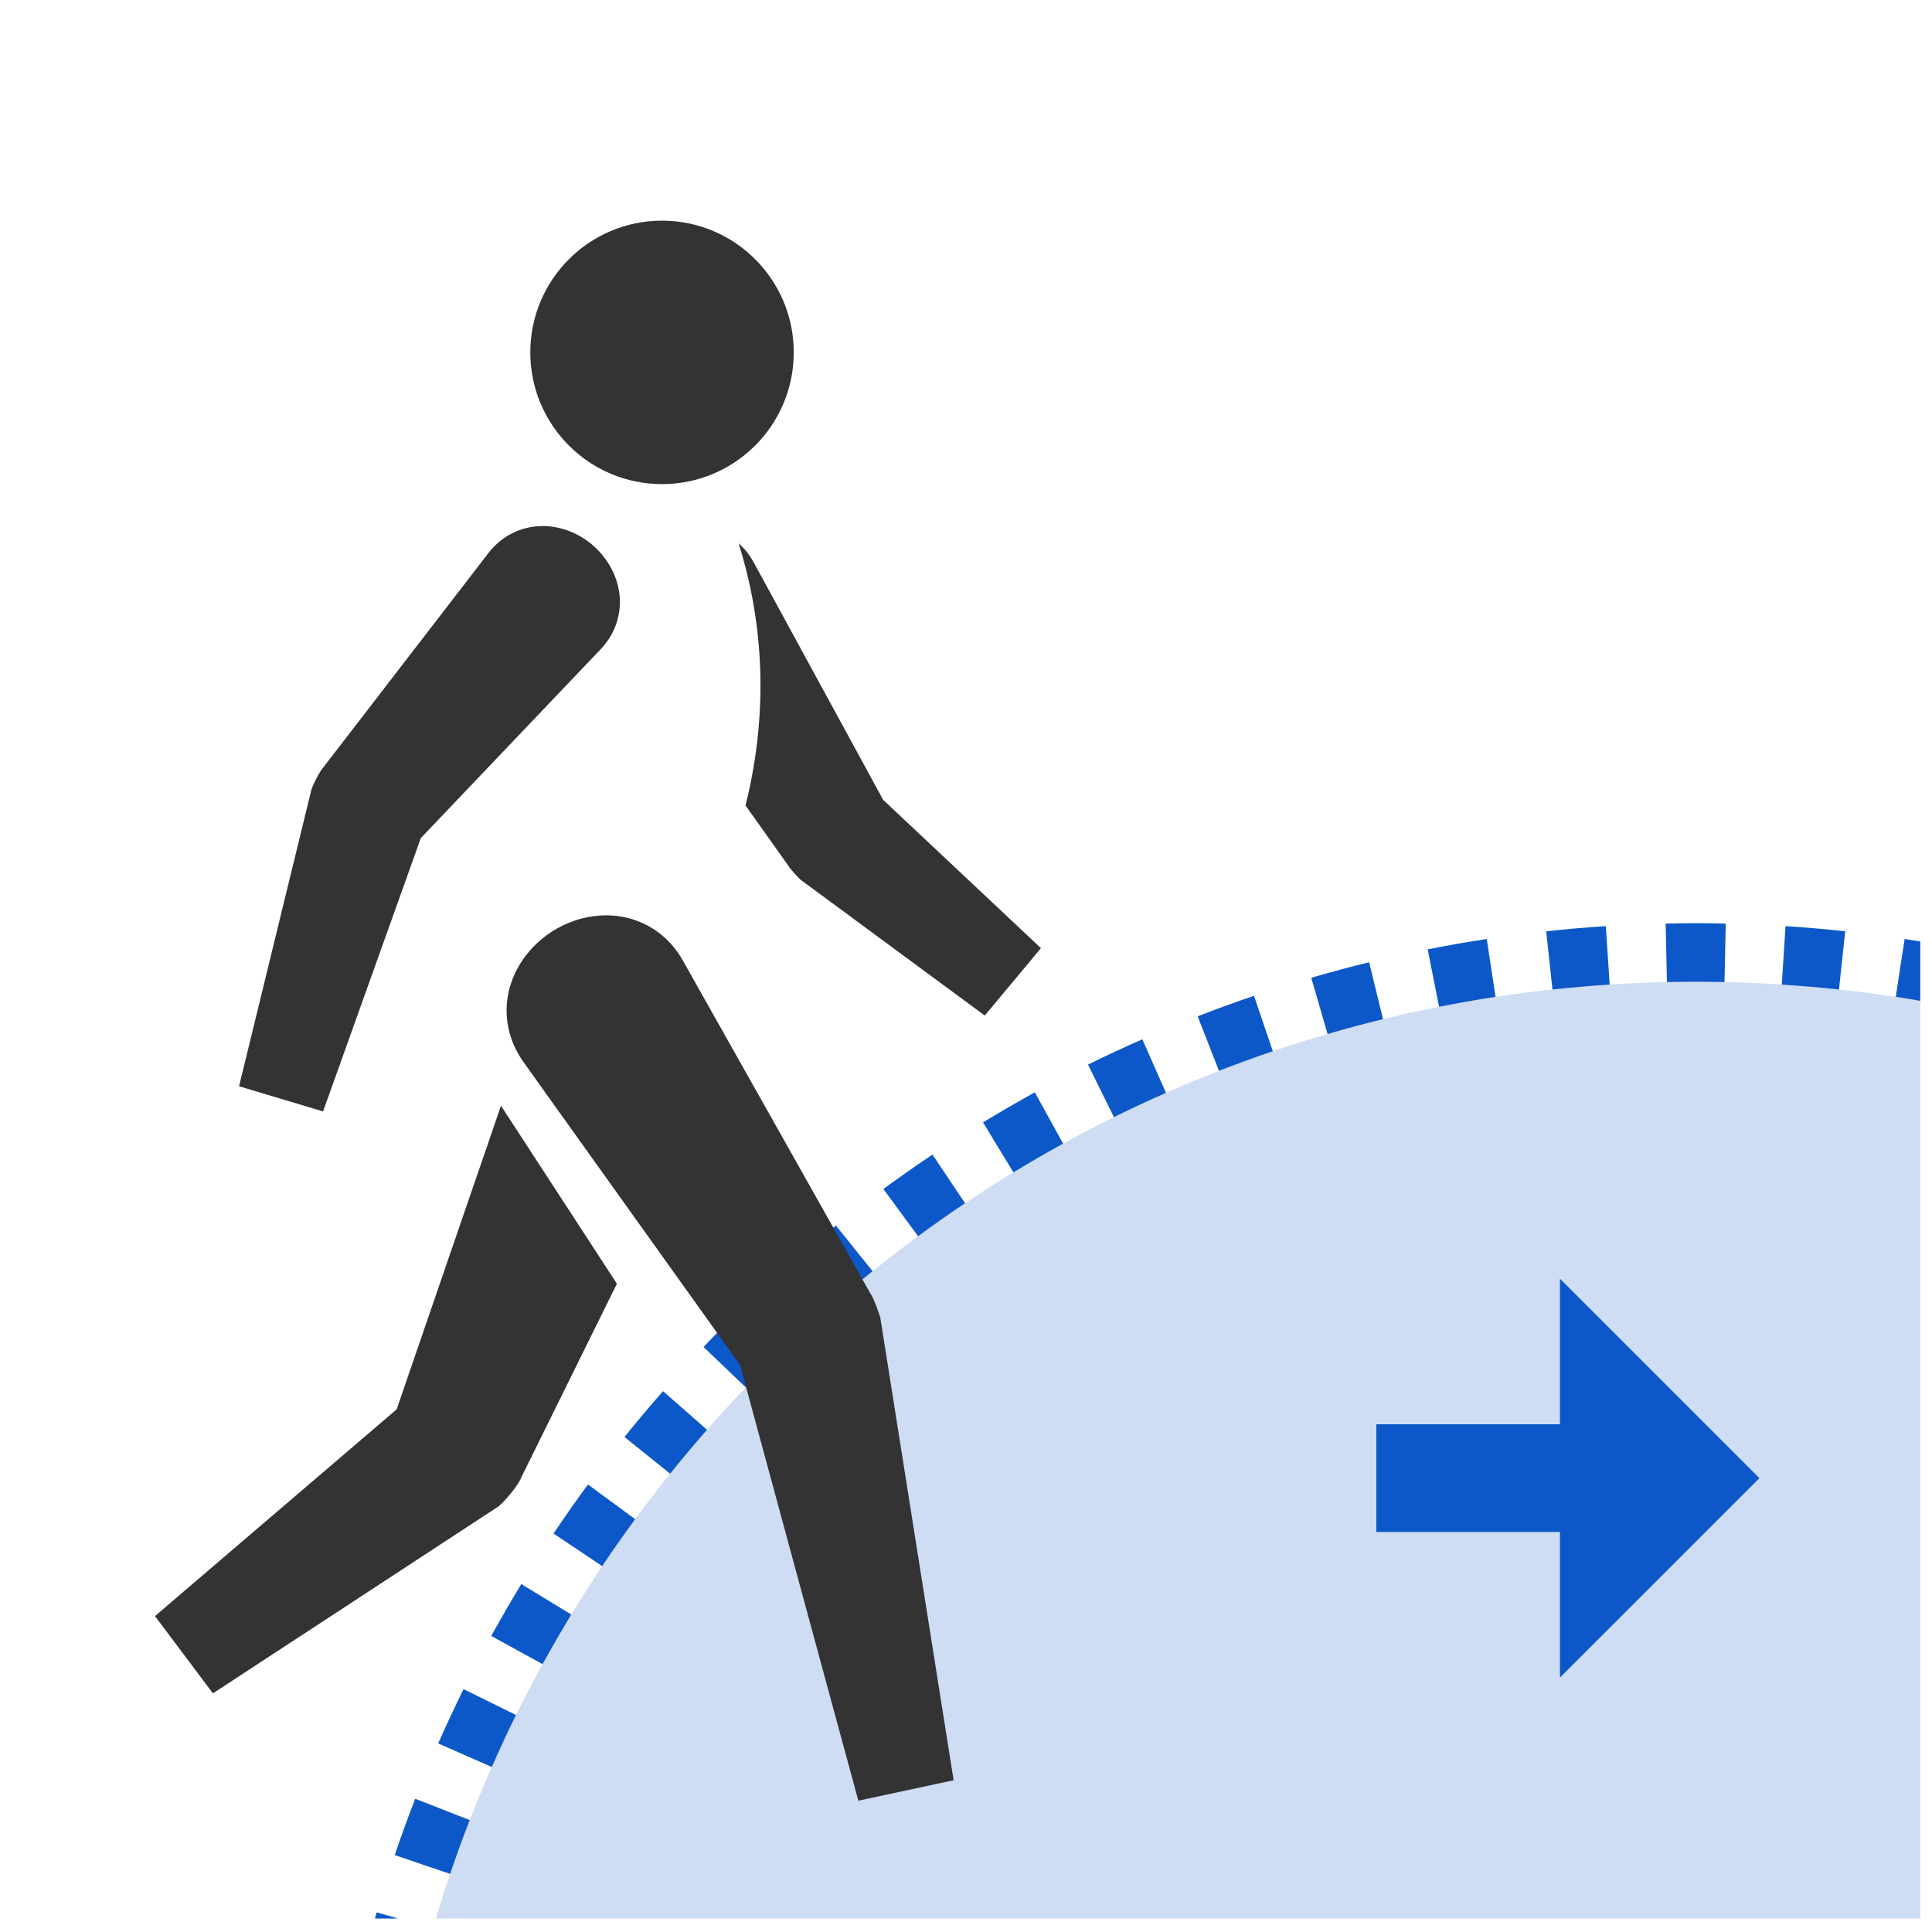 <svg width="33" height="33" viewBox="0 0 33 33" fill="none" xmlns="http://www.w3.org/2000/svg">
<g clip-path="url(#clip0_1891_7047)">
<path d="M51.425 39.231C51.425 51.636 41.369 61.692 28.964 61.692C16.559 61.692 6.502 51.636 6.502 39.231C6.502 26.826 16.559 16.769 28.964 16.769C41.369 16.769 51.425 26.826 51.425 39.231Z" fill="#0D58C9" fill-opacity="0.2"/>
<path d="M29.456 61.686L29.477 62.686C29.306 62.69 29.135 62.692 28.963 62.692C28.792 62.692 28.621 62.69 28.451 62.686L28.472 61.686L28.963 61.692C29.127 61.692 29.291 61.689 29.455 61.685L29.456 61.686ZM26.517 61.558C26.841 61.593 27.166 61.621 27.494 61.642V61.644L27.429 62.642C27.087 62.62 26.747 62.591 26.41 62.554L26.517 61.56V61.558ZM31.411 61.56L31.518 62.554C31.18 62.591 30.84 62.62 30.498 62.642L30.434 61.644L30.433 61.642C30.761 61.621 31.086 61.593 31.41 61.558L31.411 61.56ZM24.581 61.263C24.9 61.327 25.221 61.384 25.545 61.433L25.395 62.423C25.056 62.371 24.72 62.312 24.386 62.246L24.483 61.755L24.581 61.263ZM33.347 61.264L33.445 61.755L33.541 62.246C33.208 62.312 32.871 62.371 32.533 62.423L32.381 61.433C32.705 61.384 33.027 61.327 33.346 61.263L33.347 61.264ZM22.676 60.798C22.989 60.889 23.304 60.974 23.623 61.051V61.053L23.386 62.025C23.054 61.944 22.724 61.856 22.397 61.761L22.676 60.8V60.798ZM35.252 60.8L35.531 61.761C35.204 61.856 34.874 61.944 34.541 62.025L34.305 61.053L34.304 61.051C34.623 60.974 34.938 60.889 35.251 60.798L35.252 60.8ZM20.821 60.169C21.124 60.287 21.431 60.4 21.741 60.505L21.581 60.979L21.58 60.978L21.419 61.453C21.096 61.343 20.775 61.226 20.457 61.102L20.821 60.171V60.169ZM37.107 60.171L37.47 61.102C37.153 61.226 36.831 61.343 36.507 61.453L36.186 60.506L36.185 60.505C36.495 60.399 36.802 60.287 37.106 60.169L37.107 60.171ZM19.027 59.379C19.319 59.523 19.616 59.661 19.916 59.793V59.795L19.512 60.71C19.2 60.572 18.89 60.428 18.584 60.277L19.027 59.381V59.379ZM38.9 59.381L39.343 60.277C39.038 60.428 38.728 60.572 38.416 60.71L38.012 59.795L38.011 59.793C38.311 59.661 38.607 59.523 38.899 59.379L38.9 59.381ZM17.31 58.435C17.589 58.605 17.872 58.768 18.159 58.925L17.676 59.803C17.377 59.639 17.082 59.468 16.791 59.291L17.31 58.435ZM40.617 58.435L41.137 59.291C40.846 59.468 40.551 59.639 40.252 59.803L39.769 58.926L39.768 58.925C40.055 58.768 40.338 58.605 40.617 58.435ZM15.681 57.343C15.945 57.537 16.212 57.726 16.484 57.908L15.927 58.74C15.643 58.55 15.364 58.354 15.089 58.152L15.681 57.346V57.343ZM42.247 57.346L42.838 58.152C42.564 58.354 42.284 58.55 42.001 58.74L41.444 57.909L41.443 57.907C41.715 57.725 41.982 57.537 42.246 57.343L42.247 57.346ZM14.154 56.117C14.399 56.332 14.65 56.542 14.905 56.747V56.749L14.278 57.528C14.012 57.314 13.751 57.095 13.495 56.87L13.824 56.494L14.154 56.117ZM43.774 56.118L44.104 56.494L44.433 56.87C44.177 57.095 43.916 57.314 43.65 57.528L43.023 56.749L43.022 56.747C43.277 56.542 43.527 56.332 43.773 56.117L43.774 56.118ZM12.739 54.763C12.964 54.998 13.195 55.229 13.431 55.455L12.74 56.178C12.493 55.943 12.252 55.701 12.016 55.455L12.739 54.763ZM45.189 54.763L45.912 55.455C45.676 55.701 45.434 55.943 45.188 56.178L44.497 55.456L44.496 55.455C44.731 55.229 44.962 54.998 45.188 54.763L45.189 54.763ZM11.447 53.289C11.651 53.543 11.861 53.794 12.077 54.039L12.076 54.041L11.701 54.371L11.7 54.37L11.325 54.7C11.1 54.444 10.88 54.183 10.666 53.917L11.446 53.29L11.447 53.289ZM46.482 53.29L47.261 53.917C47.047 54.183 46.828 54.444 46.603 54.7L46.227 54.37L45.851 54.041L45.85 54.04C46.066 53.794 46.275 53.544 46.48 53.289L46.482 53.29ZM10.287 51.71C10.468 51.981 10.656 52.248 10.849 52.511L10.848 52.513L10.644 52.664L10.043 53.105C9.841 52.831 9.645 52.551 9.455 52.267L10.286 51.711L10.287 51.71ZM47.642 51.711L48.473 52.267C48.283 52.551 48.087 52.83 47.885 53.105L47.079 52.513L47.077 52.513C47.27 52.249 47.458 51.982 47.64 51.71L47.642 51.711ZM9.268 50.035C9.426 50.322 9.589 50.605 9.758 50.883L8.904 51.404C8.727 51.113 8.556 50.818 8.391 50.518L9.267 50.036L9.268 50.035ZM48.66 50.036L49.537 50.518C49.372 50.818 49.201 51.113 49.024 51.404L48.169 50.885L48.169 50.883C48.338 50.605 48.501 50.322 48.659 50.035L48.66 50.036ZM8.401 48.278C8.533 48.577 8.671 48.873 8.815 49.166L8.814 49.167L7.917 49.61C7.767 49.305 7.623 48.995 7.485 48.682L8.4 48.279L8.401 48.278ZM49.528 48.279L50.443 48.682C50.305 48.995 50.161 49.305 50.01 49.61L49.114 49.167L49.112 49.166C49.256 48.873 49.394 48.577 49.526 48.278L49.528 48.279ZM7.688 46.453C7.793 46.763 7.906 47.069 8.024 47.373L7.092 47.737C6.969 47.42 6.852 47.098 6.742 46.774L7.688 46.453ZM50.239 46.453L51.186 46.774C51.076 47.098 50.959 47.42 50.835 47.737L49.904 47.374L49.902 47.373C50.02 47.069 50.133 46.762 50.238 46.452L50.239 46.453ZM7.142 44.571C7.22 44.889 7.304 45.205 7.395 45.517L7.394 45.518L6.434 45.798C6.339 45.471 6.251 45.141 6.169 44.808L7.141 44.572L7.142 44.571ZM50.787 44.572L51.758 44.808C51.677 45.141 51.589 45.471 51.494 45.798L50.533 45.518L50.531 45.517C50.622 45.205 50.707 44.889 50.785 44.571L50.787 44.572ZM6.76 42.648C6.81 42.972 6.867 43.294 6.93 43.613L6.44 43.712L5.949 43.808C5.883 43.475 5.824 43.138 5.772 42.8L6.267 42.723L6.76 42.648ZM51.166 42.648L51.661 42.723L52.156 42.8C52.104 43.138 52.045 43.475 51.979 43.808L51.488 43.711L50.998 43.614L50.997 43.613C51.06 43.294 51.117 42.972 51.166 42.648ZM6.551 40.7C6.572 41.027 6.6 41.353 6.635 41.676L6.634 41.678L5.64 41.785C5.604 41.447 5.574 41.107 5.552 40.765L6.549 40.701L6.551 40.7ZM51.377 40.701L52.376 40.765C52.353 41.107 52.324 41.447 52.288 41.785L51.294 41.678L51.291 41.676C51.327 41.353 51.354 41.028 51.376 40.7L51.377 40.701ZM6.508 39.721L6.507 39.722L5.508 39.744C5.505 39.573 5.502 39.402 5.502 39.23C5.502 39.059 5.505 38.888 5.508 38.718L6.507 38.739C6.504 38.902 6.502 39.066 6.502 39.23C6.502 39.394 6.505 39.558 6.508 39.721ZM51.425 39.23C51.425 39.066 51.422 38.902 51.419 38.739L52.419 38.718C52.423 38.888 52.425 39.059 52.425 39.23C52.425 39.402 52.423 39.573 52.419 39.744L51.419 39.722L51.419 39.721L51.425 39.23ZM6.634 36.784C6.599 37.108 6.572 37.433 6.551 37.761L5.552 37.696C5.574 37.354 5.604 37.014 5.64 36.676L6.634 36.784ZM52.288 36.676C52.324 37.014 52.353 37.354 52.376 37.696L51.377 37.761H51.376C51.354 37.433 51.327 37.108 51.291 36.784H51.294L52.288 36.676ZM6.44 34.75L6.93 34.847C6.867 35.167 6.81 35.488 6.76 35.812L5.772 35.662C5.824 35.323 5.883 34.987 5.949 34.653L6.44 34.75ZM51.979 34.653C52.045 34.987 52.104 35.323 52.156 35.662L51.166 35.812C51.117 35.488 51.06 35.167 50.997 34.847L51.979 34.653ZM6.914 32.803L7.394 32.943C7.303 33.256 7.22 33.571 7.142 33.889L6.169 33.653C6.251 33.321 6.339 32.991 6.434 32.664L6.914 32.803ZM51.494 32.664C51.589 32.991 51.677 33.321 51.758 33.653L50.787 33.889H50.785C50.707 33.571 50.622 33.256 50.531 32.943H50.533L51.494 32.664ZM50.835 30.724C50.959 31.042 51.076 31.362 51.186 31.686L50.711 31.846L50.238 32.008C50.133 31.698 50.02 31.391 49.902 31.088H49.904L50.835 30.724ZM8.024 31.088C7.906 31.391 7.794 31.698 7.689 32.008L7.215 31.847L6.742 31.686C6.852 31.362 6.969 31.042 7.092 30.724L8.024 31.088ZM8.814 29.294C8.669 29.586 8.533 29.883 8.401 30.182L7.485 29.779C7.623 29.466 7.767 29.157 7.917 28.851L8.814 29.294ZM50.01 28.851C50.161 29.157 50.305 29.466 50.443 29.779L49.528 30.182H49.526C49.394 29.883 49.256 29.586 49.112 29.294H49.114L50.01 28.851ZM9.331 27.317L9.628 27.498L9.758 27.577C9.589 27.856 9.426 28.139 9.268 28.425L8.391 27.943C8.556 27.644 8.727 27.349 8.904 27.057L9.331 27.317ZM49.024 27.057C49.201 27.349 49.372 27.644 49.537 27.943L48.659 28.425C48.501 28.139 48.338 27.856 48.169 27.577L49.024 27.057ZM10.445 25.652L10.848 25.948L10.849 25.949C10.656 26.212 10.467 26.479 10.286 26.751L9.455 26.194C9.645 25.91 9.841 25.631 10.043 25.356L10.445 25.652ZM47.885 25.356C48.087 25.631 48.283 25.91 48.473 26.194L47.642 26.751C47.46 26.479 47.27 26.212 47.077 25.948H47.079L47.885 25.356ZM12.076 24.421L12.077 24.422C11.861 24.667 11.651 24.917 11.447 25.172L10.666 24.545C10.88 24.279 11.1 24.018 11.325 23.762L12.076 24.421ZM46.603 23.762C46.828 24.018 47.047 24.279 47.261 24.545L46.482 25.172H46.48C46.275 24.917 46.066 24.666 45.85 24.421L46.603 23.762ZM13.431 23.006C13.195 23.231 12.964 23.462 12.739 23.698L12.016 23.007C12.252 22.76 12.493 22.519 12.74 22.283L13.431 23.006ZM45.188 22.283C45.434 22.519 45.676 22.76 45.912 23.007L45.189 23.698C44.963 23.462 44.731 23.231 44.496 23.006L45.188 22.283ZM14.905 21.713C14.65 21.917 14.4 22.128 14.155 22.343L14.154 22.343L14.07 22.247L13.824 21.968L13.495 21.592C13.751 21.367 14.012 21.147 14.278 20.933L14.905 21.713ZM43.65 20.933C43.916 21.147 44.177 21.367 44.433 21.592L44.103 21.967L43.774 22.343L43.772 22.343C43.527 22.128 43.277 21.918 43.022 21.714L43.023 21.713L43.65 20.933ZM16.484 20.552C16.212 20.734 15.945 20.923 15.682 21.116L15.681 21.115L15.385 20.713L15.089 20.309C15.364 20.108 15.643 19.911 15.927 19.721L16.484 20.552ZM42.001 19.721C42.284 19.911 42.564 20.108 42.838 20.309L42.247 21.115L42.245 21.116C41.982 20.923 41.714 20.735 41.443 20.553L41.444 20.552L42.001 19.721ZM18.159 19.534C17.872 19.692 17.589 19.856 17.31 20.025L17.158 19.775L17.05 19.598L16.791 19.171C17.082 18.994 17.377 18.823 17.676 18.658L18.159 19.534ZM40.252 18.658C40.551 18.823 40.846 18.994 41.137 19.171L40.877 19.597L40.618 20.025C40.339 19.856 40.055 19.692 39.768 19.535L39.769 19.534L40.252 18.658ZM19.916 18.667C19.616 18.799 19.319 18.937 19.027 19.082L18.584 18.184C18.89 18.033 19.199 17.89 19.512 17.752L19.916 18.667ZM38.416 17.752C38.728 17.89 39.038 18.033 39.343 18.184L38.9 19.081L38.899 19.082C38.607 18.937 38.311 18.8 38.011 18.668L38.012 18.667L38.416 17.752ZM21.419 17.009L21.741 17.956C21.431 18.061 21.124 18.173 20.821 18.291L20.457 17.359C20.775 17.236 21.096 17.119 21.419 17.009ZM36.507 17.009C36.831 17.119 37.153 17.236 37.47 17.359L37.107 18.291C36.803 18.173 36.496 18.06 36.186 17.955L36.507 17.009ZM23.386 16.436L23.623 17.408C23.304 17.486 22.989 17.571 22.676 17.662L22.397 16.701C22.724 16.606 23.054 16.517 23.386 16.436ZM34.541 16.436C34.874 16.517 35.204 16.606 35.531 16.701L35.252 17.661L35.251 17.662C34.938 17.571 34.622 17.486 34.304 17.409L34.305 17.408L34.339 17.269L34.541 16.436ZM25.545 17.027C25.221 17.077 24.9 17.134 24.581 17.197L24.565 17.12L24.386 16.216C24.72 16.149 25.056 16.09 25.395 16.039L25.545 17.027ZM32.533 16.039C32.871 16.09 33.208 16.149 33.541 16.216L33.444 16.707L33.347 17.197C33.028 17.134 32.705 17.077 32.381 17.027L32.456 16.533L32.533 16.039ZM27.494 16.816V16.818C27.166 16.839 26.841 16.867 26.517 16.902L26.41 15.907C26.747 15.87 27.087 15.841 27.429 15.819L27.494 16.816ZM30.498 15.819C30.84 15.841 31.18 15.87 31.518 15.907L31.411 16.901L31.41 16.902C31.086 16.867 30.761 16.839 30.433 16.818L30.434 16.817L30.498 15.819ZM29.477 15.775L29.456 16.774L29.455 16.775C29.291 16.772 29.127 16.769 28.963 16.769C28.799 16.769 28.636 16.772 28.472 16.775L28.451 15.775C28.621 15.771 28.792 15.769 28.963 15.769C29.135 15.769 29.306 15.771 29.477 15.775Z" fill="#0D58C9"/>
<path d="M26.645 24.328L26.645 21.841L30.052 25.248L26.645 28.654L26.645 26.167L23.509 26.167L23.509 24.328L26.645 24.328Z" fill="#0D58C9"/>
<path d="M9.434 15.908C9.815 15.666 10.27 15.578 10.687 15.671C11.105 15.763 11.451 16.03 11.662 16.403C11.774 16.602 11.887 16.801 11.998 17C12.954 18.697 13.91 20.395 14.866 22.092C14.921 22.169 15.011 22.413 15.036 22.505C15.374 24.639 15.713 26.774 16.051 28.909C16.087 29.134 16.122 29.36 16.158 29.586C16.201 29.86 16.245 30.134 16.289 30.408C15.746 30.524 15.203 30.64 14.661 30.757C14.588 30.489 14.515 30.221 14.443 29.953C14.383 29.733 14.323 29.512 14.263 29.292C13.723 27.3 13.181 25.308 12.641 23.316C11.54 21.775 10.438 20.234 9.336 18.693C9.204 18.508 9.072 18.321 8.939 18.136C8.69 17.787 8.595 17.36 8.688 16.942C8.781 16.525 9.054 16.15 9.434 15.908ZM8.771 19.215C9.359 20.119 9.948 21.023 10.537 21.927C9.993 23.028 9.449 24.13 8.906 25.231C8.858 25.367 8.628 25.635 8.519 25.728C7.283 26.538 6.046 27.348 4.809 28.157C4.649 28.262 4.487 28.367 4.327 28.472C4.097 28.623 3.867 28.773 3.637 28.924C3.308 28.484 2.977 28.044 2.647 27.604C2.856 27.426 3.065 27.247 3.274 27.068C3.42 26.944 3.566 26.819 3.711 26.694C4.733 25.821 5.754 24.946 6.775 24.073C7.369 22.345 7.963 20.615 8.557 18.887C8.628 18.996 8.7 19.105 8.771 19.215ZM9.178 8.989C9.512 8.963 9.854 9.081 10.122 9.31C10.389 9.54 10.559 9.861 10.585 10.194C10.61 10.528 10.49 10.848 10.259 11.091C10.146 11.209 10.032 11.328 9.919 11.447C9.009 12.403 8.098 13.359 7.188 14.315C6.686 15.717 6.186 17.12 5.684 18.521C5.629 18.675 5.573 18.83 5.518 18.984C5.04 18.841 4.561 18.698 4.083 18.554C4.121 18.395 4.161 18.235 4.2 18.076C4.574 16.543 4.948 15.008 5.322 13.475C5.353 13.388 5.462 13.171 5.525 13.104C6.364 12.016 7.203 10.926 8.041 9.838C8.141 9.708 8.241 9.578 8.341 9.448C8.546 9.182 8.844 9.015 9.178 8.989ZM12.616 9.28C12.717 9.37 12.804 9.478 12.871 9.601C12.939 9.727 13.009 9.854 13.078 9.98C13.746 11.207 14.416 12.435 15.085 13.662C15.878 14.407 16.672 15.154 17.465 15.899C17.57 15.997 17.675 16.097 17.78 16.195C17.46 16.578 17.14 16.962 16.821 17.346C16.705 17.26 16.589 17.175 16.473 17.09C15.54 16.401 14.605 15.712 13.671 15.024C13.624 14.979 13.5 14.848 13.468 14.791C13.224 14.447 12.979 14.102 12.734 13.758C13.17 12.013 12.992 10.469 12.616 9.28ZM11.308 3.769C12.551 3.769 13.558 4.777 13.558 6.019C13.558 7.262 12.551 8.269 11.308 8.269C10.066 8.269 9.058 7.262 9.058 6.019C9.058 4.777 10.066 3.769 11.308 3.769Z" fill="#333333"/>
</g>
<defs>
<clipPath id="clip0_1891_7047">
<rect x="0.8" y="0.769" width="32" height="32" fill="white"/>
</clipPath>
</defs>
</svg>
